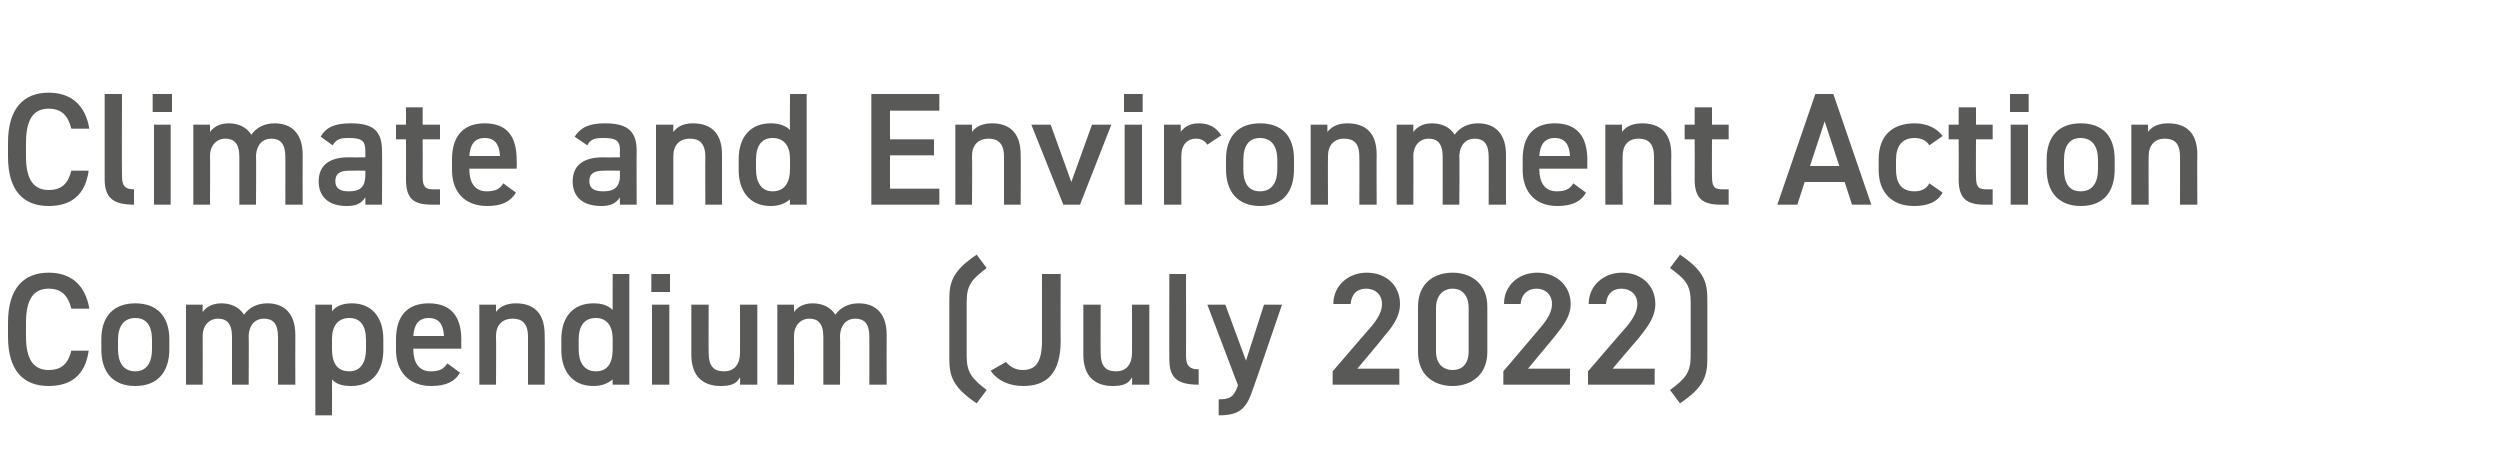 <?xml version="1.0" standalone="no"?><!DOCTYPE svg PUBLIC "-//W3C//DTD SVG 1.1//EN" "http://www.w3.org/Graphics/SVG/1.1/DTD/svg11.dtd"><svg xmlns="http://www.w3.org/2000/svg" version="1.1" width="375px" height="70.3px" viewBox="0 0 375 70.3">  <desc>Climate and Environment Action Compendium (July 2022)</desc>  <defs/>  <g id="Polygon303674">    <path d="M 10.7 46.3 C 10.2 44.3 9.2 43.3 7.3 43.3 C 5.1 43.3 3.9 44.8 3.9 48.4 C 3.9 48.4 3.9 50.5 3.9 50.5 C 3.9 54 5.1 55.5 7.3 55.5 C 9.2 55.5 10.2 54.6 10.7 52.6 C 10.7 52.6 13.3 52.6 13.3 52.6 C 12.8 56.3 10.6 57.9 7.3 57.9 C 3.6 57.9 1.2 55.7 1.2 50.5 C 1.2 50.5 1.2 48.4 1.2 48.4 C 1.2 43.2 3.6 40.9 7.3 40.9 C 10.6 40.9 12.8 42.7 13.4 46.3 C 13.4 46.3 10.7 46.3 10.7 46.3 Z M 25.4 52.4 C 25.4 55.6 23.8 57.9 20.3 57.9 C 16.9 57.9 15.2 55.8 15.2 52.4 C 15.2 52.4 15.2 50.9 15.2 50.9 C 15.2 47.4 17.1 45.5 20.3 45.5 C 23.5 45.5 25.4 47.4 25.4 50.9 C 25.4 50.9 25.4 52.4 25.4 52.4 Z M 22.8 52.4 C 22.8 52.4 22.8 51 22.8 51 C 22.8 48.9 22 47.7 20.3 47.7 C 18.6 47.7 17.7 48.9 17.7 51 C 17.7 51 17.7 52.4 17.7 52.4 C 17.7 54.2 18.4 55.7 20.3 55.7 C 22.1 55.7 22.8 54.2 22.8 52.4 Z M 27.9 45.7 L 30.4 45.7 C 30.4 45.7 30.38 46.78 30.4 46.8 C 30.9 46.1 31.8 45.5 33.2 45.5 C 34.7 45.5 35.9 46.1 36.6 47.2 C 37.4 46.1 38.6 45.5 40.1 45.5 C 42.7 45.5 44.3 47.1 44.3 50.2 C 44.28 50.18 44.3 57.7 44.3 57.7 L 41.7 57.7 C 41.7 57.7 41.71 50.47 41.7 50.5 C 41.7 48.5 40.9 47.8 39.6 47.8 C 38.3 47.8 37.4 48.7 37.3 50.3 C 37.34 50.33 37.3 57.7 37.3 57.7 L 34.8 57.7 C 34.8 57.7 34.8 50.47 34.8 50.5 C 34.8 48.4 33.9 47.8 32.7 47.8 C 31.4 47.8 30.4 48.8 30.4 50.4 C 30.43 50.45 30.4 57.7 30.4 57.7 L 27.9 57.7 L 27.9 45.7 Z M 57.5 52.5 C 57.5 55.6 55.9 57.9 52.7 57.9 C 51.3 57.9 50.4 57.6 49.8 56.9 C 49.82 56.93 49.8 62.3 49.8 62.3 L 47.3 62.3 L 47.3 45.7 L 49.8 45.7 C 49.8 45.7 49.82 46.66 49.8 46.7 C 50.4 45.9 51.4 45.5 52.8 45.5 C 55.6 45.5 57.5 47.4 57.5 50.9 C 57.5 50.9 57.5 52.5 57.5 52.5 Z M 54.9 52.4 C 54.9 52.4 54.9 51 54.9 51 C 54.9 48.9 54.1 47.7 52.4 47.7 C 50.7 47.7 49.8 48.9 49.8 50.8 C 49.8 50.8 49.8 52.4 49.8 52.4 C 49.8 54.2 50.4 55.7 52.4 55.7 C 54.2 55.7 54.9 54.2 54.9 52.4 Z M 69 55.9 C 68.2 57.3 66.8 57.9 64.7 57.9 C 61.3 57.9 59.4 55.7 59.4 52.5 C 59.4 52.5 59.4 50.9 59.4 50.9 C 59.4 47.3 61.2 45.5 64.3 45.5 C 67.6 45.5 69.2 47.4 69.2 51 C 69.17 51 69.2 52.3 69.2 52.3 L 62 52.3 C 62 52.3 61.99 52.37 62 52.4 C 62 54.2 62.7 55.7 64.6 55.7 C 66 55.7 66.6 55.3 67.1 54.5 C 67.1 54.5 69 55.9 69 55.9 Z M 62 50.4 C 62 50.4 66.6 50.4 66.6 50.4 C 66.5 48.6 65.8 47.7 64.3 47.7 C 62.8 47.7 62.1 48.7 62 50.4 Z M 71.9 45.7 L 74.4 45.7 C 74.4 45.7 74.4 46.78 74.4 46.8 C 74.9 46.1 75.8 45.5 77.4 45.5 C 79.8 45.5 81.7 46.7 81.7 50.2 C 81.74 50.18 81.7 57.7 81.7 57.7 L 79.2 57.7 C 79.2 57.7 79.2 50.47 79.2 50.5 C 79.2 48.4 78.2 47.8 76.9 47.8 C 75.3 47.8 74.4 48.8 74.4 50.4 C 74.45 50.45 74.4 57.7 74.4 57.7 L 71.9 57.7 L 71.9 45.7 Z M 91.9 41.1 L 94.4 41.1 L 94.4 57.7 L 91.9 57.7 C 91.9 57.7 91.89 56.86 91.9 56.9 C 91.2 57.5 90.3 57.9 89 57.9 C 85.8 57.9 84.2 55.6 84.2 52.5 C 84.2 52.5 84.2 50.9 84.2 50.9 C 84.2 47.4 86.1 45.5 89 45.5 C 90.3 45.5 91.2 45.8 91.9 46.5 C 91.89 46.54 91.9 41.1 91.9 41.1 Z M 91.9 52.4 C 91.9 52.4 91.9 50.8 91.9 50.8 C 91.9 48.9 91 47.7 89.4 47.7 C 87.6 47.7 86.8 48.9 86.8 51 C 86.8 51 86.8 52.4 86.8 52.4 C 86.8 54.2 87.5 55.7 89.4 55.7 C 91.3 55.7 91.9 54.2 91.9 52.4 Z M 97.8 45.7 L 100.4 45.7 L 100.4 57.7 L 97.8 57.7 L 97.8 45.7 Z M 97.7 41.1 L 100.5 41.1 L 100.5 43.8 L 97.7 43.8 L 97.7 41.1 Z M 113.6 57.7 L 111 57.7 C 111 57.7 111.05 56.62 111 56.6 C 110.5 57.5 109.8 57.9 108.1 57.9 C 105.6 57.9 103.7 56.6 103.7 53.2 C 103.7 53.18 103.7 45.7 103.7 45.7 L 106.3 45.7 C 106.3 45.7 106.27 52.92 106.3 52.9 C 106.3 55.1 107.2 55.7 108.6 55.7 C 110.2 55.7 111 54.6 111 52.9 C 111.02 52.94 111 45.7 111 45.7 L 113.6 45.7 L 113.6 57.7 Z M 116.6 45.7 L 119.1 45.7 C 119.1 45.7 119.09 46.78 119.1 46.8 C 119.6 46.1 120.5 45.5 121.9 45.5 C 123.4 45.5 124.6 46.1 125.3 47.2 C 126.1 46.1 127.3 45.5 128.8 45.5 C 131.4 45.5 133 47.1 133 50.2 C 132.98 50.18 133 57.7 133 57.7 L 130.4 57.7 C 130.4 57.7 130.41 50.47 130.4 50.5 C 130.4 48.5 129.6 47.8 128.3 47.8 C 127 47.8 126.1 48.7 126 50.3 C 126.05 50.33 126 57.7 126 57.7 L 123.5 57.7 C 123.5 57.7 123.5 50.47 123.5 50.5 C 123.5 48.4 122.6 47.8 121.4 47.8 C 120.1 47.8 119.1 48.8 119.1 50.4 C 119.13 50.45 119.1 57.7 119.1 57.7 L 116.6 57.7 L 116.6 45.7 Z M 146.5 60.5 C 143.1 58.2 142.4 56.6 142.4 53.9 C 142.4 53.9 142.4 44.8 142.4 44.8 C 142.4 42.1 143.1 40.5 146.5 38.2 C 146.5 38.2 148 40.2 148 40.2 C 145.8 41.9 145 42.7 145 45.3 C 145 45.3 145 53.4 145 53.4 C 145 55.9 145.8 56.8 148 58.5 C 148 58.5 146.5 60.5 146.5 60.5 Z M 150.9 54.3 C 151.5 55 152.3 55.5 153.4 55.5 C 155.3 55.5 156.3 54.4 156.3 51.1 C 156.29 51.14 156.3 41.1 156.3 41.1 L 159.1 41.1 C 159.1 41.1 159.07 51.14 159.1 51.1 C 159.1 56 157 57.9 153.5 57.9 C 151.4 57.9 149.6 57.1 148.6 55.6 C 148.6 55.6 150.9 54.3 150.9 54.3 Z M 172.4 57.7 L 169.8 57.7 C 169.8 57.7 169.85 56.62 169.8 56.6 C 169.3 57.5 168.6 57.9 166.9 57.9 C 164.4 57.9 162.5 56.6 162.5 53.2 C 162.5 53.18 162.5 45.7 162.5 45.7 L 165.1 45.7 C 165.1 45.7 165.07 52.92 165.1 52.9 C 165.1 55.1 166 55.7 167.4 55.7 C 169 55.7 169.8 54.6 169.8 52.9 C 169.82 52.94 169.8 45.7 169.8 45.7 L 172.4 45.7 L 172.4 57.7 Z M 175.4 41.1 L 177.9 41.1 C 177.9 41.1 177.93 53.33 177.9 53.3 C 177.9 54.6 178.2 55.4 179.8 55.4 C 179.8 55.4 179.8 57.7 179.8 57.7 C 176.6 57.7 175.4 56.7 175.4 53.9 C 175.37 53.93 175.4 41.1 175.4 41.1 Z M 183.8 45.7 L 186.9 54.1 L 189.6 45.7 L 192.3 45.7 C 192.3 45.7 188.04 58.18 188 58.2 C 187 61.2 186.1 62.3 182.8 62.3 C 182.8 62.3 182.8 59.9 182.8 59.9 C 184.4 59.9 185.1 59.6 185.7 57.8 C 185.71 57.84 181.1 45.7 181.1 45.7 L 183.8 45.7 Z M 209.9 57.7 L 199.9 57.7 L 199.9 55.7 C 199.9 55.7 205.6 49.06 205.6 49.1 C 206.7 47.8 207.3 46.7 207.3 45.6 C 207.3 44.1 206.2 43.3 204.9 43.3 C 203.6 43.3 202.7 44.1 202.6 45.6 C 202.6 45.6 200 45.6 200 45.6 C 200 42.8 202.3 40.9 205 40.9 C 207.9 40.9 210 42.8 210 45.6 C 210 47.7 208.6 49.3 207.5 50.6 C 207.55 50.62 203.6 55.3 203.6 55.3 L 209.9 55.3 L 209.9 57.7 Z M 217.9 57.9 C 215.1 57.9 212.7 56.3 212.7 52.8 C 212.7 52.8 212.7 46 212.7 46 C 212.7 42.5 215.1 40.9 217.9 40.9 C 220.6 40.9 223.1 42.5 223.1 46 C 223.1 46 223.1 52.8 223.1 52.8 C 223.1 56.3 220.6 57.9 217.9 57.9 Z M 217.9 43.3 C 216.4 43.3 215.4 44.4 215.4 46.2 C 215.4 46.2 215.4 52.7 215.4 52.7 C 215.4 54.5 216.4 55.5 217.9 55.5 C 219.4 55.5 220.3 54.5 220.3 52.7 C 220.3 52.7 220.3 46.2 220.3 46.2 C 220.3 44.4 219.4 43.3 217.9 43.3 Z M 235.5 57.7 L 225.5 57.7 L 225.5 55.7 C 225.5 55.7 231.14 49.06 231.1 49.1 C 232.2 47.8 232.8 46.7 232.8 45.6 C 232.8 44.1 231.7 43.3 230.5 43.3 C 229.2 43.3 228.2 44.1 228.1 45.6 C 228.1 45.6 225.6 45.6 225.6 45.6 C 225.6 42.8 227.8 40.9 230.6 40.9 C 233.4 40.9 235.6 42.8 235.6 45.6 C 235.6 47.7 234.1 49.3 233.1 50.6 C 233.08 50.62 229.2 55.3 229.2 55.3 L 235.5 55.3 L 235.5 57.7 Z M 248.2 57.7 L 238.2 57.7 L 238.2 55.7 C 238.2 55.7 243.91 49.06 243.9 49.1 C 245 47.8 245.6 46.7 245.6 45.6 C 245.6 44.1 244.5 43.3 243.2 43.3 C 241.9 43.3 241 44.1 240.9 45.6 C 240.9 45.6 238.3 45.6 238.3 45.6 C 238.3 42.8 240.6 40.9 243.3 40.9 C 246.2 40.9 248.3 42.8 248.3 45.6 C 248.3 47.7 246.9 49.3 245.9 50.6 C 245.85 50.62 241.9 55.3 241.9 55.3 L 248.2 55.3 L 248.2 57.7 Z M 250.5 58.5 C 252.8 56.8 253.6 55.9 253.6 53.4 C 253.6 53.4 253.6 45.3 253.6 45.3 C 253.6 42.7 252.8 41.9 250.5 40.2 C 250.5 40.2 252 38.2 252 38.2 C 255.4 40.5 256.1 42.1 256.1 44.8 C 256.1 44.8 256.1 53.9 256.1 53.9 C 256.1 56.6 255.4 58.2 252 60.5 C 252 60.5 250.5 58.5 250.5 58.5 Z " stroke="none" fill="#595958"/>  </g>  <g id="Polygon303673">    <path d="M 10.7 19.3 C 10.2 17.3 9.2 16.3 7.3 16.3 C 5.1 16.3 3.9 17.8 3.9 21.4 C 3.9 21.4 3.9 23.5 3.9 23.5 C 3.9 27 5.1 28.5 7.3 28.5 C 9.2 28.5 10.2 27.6 10.7 25.6 C 10.7 25.6 13.3 25.6 13.3 25.6 C 12.8 29.3 10.6 30.9 7.3 30.9 C 3.6 30.9 1.2 28.7 1.2 23.5 C 1.2 23.5 1.2 21.4 1.2 21.4 C 1.2 16.2 3.6 13.9 7.3 13.9 C 10.6 13.9 12.8 15.7 13.4 19.3 C 13.4 19.3 10.7 19.3 10.7 19.3 Z M 15.7 14.1 L 18.3 14.1 C 18.3 14.1 18.26 26.33 18.3 26.3 C 18.3 27.6 18.5 28.4 20.1 28.4 C 20.1 28.4 20.1 30.7 20.1 30.7 C 17 30.7 15.7 29.7 15.7 26.9 C 15.7 26.93 15.7 14.1 15.7 14.1 Z M 23.1 18.7 L 25.6 18.7 L 25.6 30.7 L 23.1 30.7 L 23.1 18.7 Z M 22.9 14.1 L 25.8 14.1 L 25.8 16.8 L 22.9 16.8 L 22.9 14.1 Z M 29 18.7 L 31.5 18.7 C 31.5 18.7 31.49 19.78 31.5 19.8 C 32 19.1 32.9 18.5 34.3 18.5 C 35.8 18.5 37 19.1 37.7 20.2 C 38.5 19.1 39.7 18.5 41.2 18.5 C 43.8 18.5 45.4 20.1 45.4 23.2 C 45.38 23.18 45.4 30.7 45.4 30.7 L 42.8 30.7 C 42.8 30.7 42.82 23.47 42.8 23.5 C 42.8 21.5 42 20.8 40.7 20.8 C 39.4 20.8 38.5 21.7 38.4 23.3 C 38.45 23.33 38.4 30.7 38.4 30.7 L 35.9 30.7 C 35.9 30.7 35.9 23.47 35.9 23.5 C 35.9 21.4 35 20.8 33.8 20.8 C 32.5 20.8 31.5 21.8 31.5 23.4 C 31.54 23.45 31.5 30.7 31.5 30.7 L 29 30.7 L 29 18.7 Z M 52.2 23.6 C 52.22 23.62 54.8 23.6 54.8 23.6 C 54.8 23.6 54.82 22.61 54.8 22.6 C 54.8 21.1 54.2 20.7 52.4 20.7 C 51.1 20.7 50.5 20.8 49.9 21.8 C 49.9 21.8 48.1 20.5 48.1 20.5 C 48.9 19.1 50.2 18.5 52.6 18.5 C 55.7 18.5 57.3 19.4 57.3 22.6 C 57.34 22.63 57.3 30.7 57.3 30.7 L 54.8 30.7 C 54.8 30.7 54.82 29.59 54.8 29.6 C 54.2 30.5 53.5 30.9 52 30.9 C 49.4 30.9 47.8 29.6 47.8 27.2 C 47.8 24.6 49.7 23.6 52.2 23.6 Z M 54.8 25.6 C 54.8 25.6 52.42 25.58 52.4 25.6 C 50.9 25.6 50.3 26.1 50.3 27.2 C 50.3 28.3 51.1 28.7 52.3 28.7 C 53.9 28.7 54.8 28.2 54.8 26.2 C 54.82 26.16 54.8 25.6 54.8 25.6 Z M 59.4 18.7 L 60.9 18.7 L 60.9 16.1 L 63.4 16.1 L 63.4 18.7 L 66 18.7 L 66 20.9 L 63.4 20.9 C 63.4 20.9 63.43 26.4 63.4 26.4 C 63.4 27.8 63.6 28.4 65 28.4 C 64.99 28.39 66 28.4 66 28.4 L 66 30.7 C 66 30.7 64.8 30.7 64.8 30.7 C 61.9 30.7 60.9 29.7 60.9 26.9 C 60.89 26.88 60.9 20.9 60.9 20.9 L 59.4 20.9 L 59.4 18.7 Z M 77.4 28.9 C 76.5 30.3 75.2 30.9 73.1 30.9 C 69.6 30.9 67.8 28.7 67.8 25.5 C 67.8 25.5 67.8 23.9 67.8 23.9 C 67.8 20.3 69.6 18.5 72.7 18.5 C 76 18.5 77.5 20.4 77.5 24 C 77.54 24 77.5 25.3 77.5 25.3 L 70.4 25.3 C 70.4 25.3 70.37 25.37 70.4 25.4 C 70.4 27.2 71.1 28.7 73 28.7 C 74.4 28.7 75 28.3 75.5 27.5 C 75.5 27.5 77.4 28.9 77.4 28.9 Z M 70.4 23.4 C 70.4 23.4 75 23.4 75 23.4 C 74.9 21.6 74.2 20.7 72.7 20.7 C 71.2 20.7 70.5 21.7 70.4 23.4 Z M 90.4 23.6 C 90.36 23.62 93 23.6 93 23.6 C 93 23.6 92.95 22.61 93 22.6 C 93 21.1 92.4 20.7 90.6 20.7 C 89.3 20.7 88.6 20.8 88.1 21.8 C 88.1 21.8 86.2 20.5 86.2 20.5 C 87.1 19.1 88.4 18.5 90.7 18.5 C 93.8 18.5 95.5 19.4 95.5 22.6 C 95.47 22.63 95.5 30.7 95.5 30.7 L 93 30.7 C 93 30.7 92.95 29.59 93 29.6 C 92.4 30.5 91.6 30.9 90.2 30.9 C 87.5 30.9 85.9 29.6 85.9 27.2 C 85.9 24.6 87.8 23.6 90.4 23.6 Z M 93 25.6 C 93 25.6 90.55 25.58 90.6 25.6 C 89 25.6 88.4 26.1 88.4 27.2 C 88.4 28.3 89.2 28.7 90.5 28.7 C 92 28.7 93 28.2 93 26.2 C 92.95 26.16 93 25.6 93 25.6 Z M 98.4 18.7 L 101 18.7 C 101 18.7 100.97 19.78 101 19.8 C 101.5 19.1 102.4 18.5 103.9 18.5 C 106.4 18.5 108.3 19.7 108.3 23.2 C 108.31 23.18 108.3 30.7 108.3 30.7 L 105.8 30.7 C 105.8 30.7 105.77 23.47 105.8 23.5 C 105.8 21.4 104.8 20.8 103.5 20.8 C 101.9 20.8 101 21.8 101 23.4 C 101.01 23.45 101 30.7 101 30.7 L 98.4 30.7 L 98.4 18.7 Z M 118.5 14.1 L 121 14.1 L 121 30.7 L 118.5 30.7 C 118.5 30.7 118.46 29.86 118.5 29.9 C 117.8 30.5 116.9 30.9 115.6 30.9 C 112.4 30.9 110.8 28.6 110.8 25.5 C 110.8 25.5 110.8 23.9 110.8 23.9 C 110.8 20.4 112.7 18.5 115.6 18.5 C 116.8 18.5 117.8 18.8 118.5 19.5 C 118.46 19.54 118.5 14.1 118.5 14.1 Z M 118.5 25.4 C 118.5 25.4 118.5 23.8 118.5 23.8 C 118.5 21.9 117.6 20.7 115.9 20.7 C 114.2 20.7 113.4 21.9 113.4 24 C 113.4 24 113.4 25.4 113.4 25.4 C 113.4 27.2 114.1 28.7 115.9 28.7 C 117.8 28.7 118.5 27.2 118.5 25.4 Z M 140.9 14.1 L 140.9 16.6 L 133.5 16.6 L 133.5 20.9 L 140.1 20.9 L 140.1 23.3 L 133.5 23.3 L 133.5 28.3 L 140.9 28.3 L 140.9 30.7 L 130.7 30.7 L 130.7 14.1 L 140.9 14.1 Z M 143.3 18.7 L 145.8 18.7 C 145.8 18.7 145.8 19.78 145.8 19.8 C 146.3 19.1 147.2 18.5 148.8 18.5 C 151.2 18.5 153.1 19.7 153.1 23.2 C 153.14 23.18 153.1 30.7 153.1 30.7 L 150.6 30.7 C 150.6 30.7 150.6 23.47 150.6 23.5 C 150.6 21.4 149.6 20.8 148.3 20.8 C 146.7 20.8 145.8 21.8 145.8 23.4 C 145.85 23.45 145.8 30.7 145.8 30.7 L 143.3 30.7 L 143.3 18.7 Z M 166.7 18.7 L 162 30.7 L 159.5 30.7 L 154.7 18.7 L 157.6 18.7 L 160.7 27.3 L 163.8 18.7 L 166.7 18.7 Z M 168.7 18.7 L 171.3 18.7 L 171.3 30.7 L 168.7 30.7 L 168.7 18.7 Z M 168.6 14.1 L 171.4 14.1 L 171.4 16.8 L 168.6 16.8 L 168.6 14.1 Z M 181.1 21.7 C 180.7 21.1 180.2 20.8 179.4 20.8 C 178.1 20.8 177.2 21.7 177.2 23.4 C 177.19 23.45 177.2 30.7 177.2 30.7 L 174.6 30.7 L 174.6 18.7 L 177.1 18.7 C 177.1 18.7 177.14 19.78 177.1 19.8 C 177.6 19.1 178.4 18.5 179.8 18.5 C 181.4 18.5 182.4 19.1 183.2 20.3 C 183.2 20.3 181.1 21.7 181.1 21.7 Z M 194.1 25.4 C 194.1 28.6 192.6 30.9 189 30.9 C 185.7 30.9 183.9 28.8 183.9 25.4 C 183.9 25.4 183.9 23.9 183.9 23.9 C 183.9 20.4 185.8 18.5 189 18.5 C 192.3 18.5 194.1 20.4 194.1 23.9 C 194.1 23.9 194.1 25.4 194.1 25.4 Z M 191.6 25.4 C 191.6 25.4 191.6 24 191.6 24 C 191.6 21.9 190.7 20.7 189 20.7 C 187.3 20.7 186.5 21.9 186.5 24 C 186.5 24 186.5 25.4 186.5 25.4 C 186.5 27.2 187.1 28.7 189 28.7 C 190.9 28.7 191.6 27.2 191.6 25.4 Z M 196.6 18.7 L 199.1 18.7 C 199.1 18.7 199.13 19.78 199.1 19.8 C 199.7 19.1 200.5 18.5 202.1 18.5 C 204.6 18.5 206.5 19.7 206.5 23.2 C 206.47 23.18 206.5 30.7 206.5 30.7 L 203.9 30.7 C 203.9 30.7 203.93 23.47 203.9 23.5 C 203.9 21.4 203 20.8 201.6 20.8 C 200.1 20.8 199.2 21.8 199.2 23.4 C 199.17 23.45 199.2 30.7 199.2 30.7 L 196.6 30.7 L 196.6 18.7 Z M 209.5 18.7 L 212 18.7 C 212 18.7 211.99 19.78 212 19.8 C 212.5 19.1 213.4 18.5 214.8 18.5 C 216.3 18.5 217.5 19.1 218.2 20.2 C 219 19.1 220.2 18.5 221.7 18.5 C 224.3 18.5 225.9 20.1 225.9 23.2 C 225.89 23.18 225.9 30.7 225.9 30.7 L 223.3 30.7 C 223.3 30.7 223.32 23.47 223.3 23.5 C 223.3 21.5 222.5 20.8 221.2 20.8 C 219.9 20.8 219 21.7 218.9 23.3 C 218.95 23.33 218.9 30.7 218.9 30.7 L 216.4 30.7 C 216.4 30.7 216.41 23.47 216.4 23.5 C 216.4 21.4 215.5 20.8 214.3 20.8 C 213 20.8 212 21.8 212 23.4 C 212.04 23.45 212 30.7 212 30.7 L 209.5 30.7 L 209.5 18.7 Z M 237.9 28.9 C 237.1 30.3 235.7 30.9 233.6 30.9 C 230.2 30.9 228.4 28.7 228.4 25.5 C 228.4 25.5 228.4 23.9 228.4 23.9 C 228.4 20.3 230.1 18.5 233.2 18.5 C 236.5 18.5 238.1 20.4 238.1 24 C 238.08 24 238.1 25.3 238.1 25.3 L 230.9 25.3 C 230.9 25.3 230.9 25.37 230.9 25.4 C 230.9 27.2 231.6 28.7 233.5 28.7 C 234.9 28.7 235.5 28.3 236 27.5 C 236 27.5 237.9 28.9 237.9 28.9 Z M 230.9 23.4 C 230.9 23.4 235.5 23.4 235.5 23.4 C 235.4 21.6 234.7 20.7 233.2 20.7 C 231.7 20.7 231 21.7 230.9 23.4 Z M 240.8 18.7 L 243.3 18.7 C 243.3 18.7 243.31 19.78 243.3 19.8 C 243.8 19.1 244.7 18.5 246.3 18.5 C 248.8 18.5 250.7 19.7 250.7 23.2 C 250.65 23.18 250.7 30.7 250.7 30.7 L 248.1 30.7 C 248.1 30.7 248.11 23.47 248.1 23.5 C 248.1 21.4 247.1 20.8 245.8 20.8 C 244.2 20.8 243.4 21.8 243.4 23.4 C 243.36 23.45 243.4 30.7 243.4 30.7 L 240.8 30.7 L 240.8 18.7 Z M 252.7 18.7 L 254.2 18.7 L 254.2 16.1 L 256.8 16.1 L 256.8 18.7 L 259.3 18.7 L 259.3 20.9 L 256.8 20.9 C 256.8 20.9 256.77 26.4 256.8 26.4 C 256.8 27.8 257 28.4 258.3 28.4 C 258.33 28.39 259.3 28.4 259.3 28.4 L 259.3 30.7 C 259.3 30.7 258.14 30.7 258.1 30.7 C 255.3 30.7 254.2 29.7 254.2 26.9 C 254.23 26.88 254.2 20.9 254.2 20.9 L 252.7 20.9 L 252.7 18.7 Z M 266.6 30.7 L 272.3 14.1 L 275 14.1 L 280.7 30.7 L 277.8 30.7 L 276.7 27.3 L 270.7 27.3 L 269.6 30.7 L 266.6 30.7 Z M 271.5 24.9 L 275.9 24.9 L 273.7 18.2 L 271.5 24.9 Z M 291.4 28.9 C 290.6 30.3 289.2 30.9 287.1 30.9 C 283.7 30.9 281.8 28.8 281.8 25.5 C 281.8 25.5 281.8 23.9 281.8 23.9 C 281.8 20.4 283.8 18.5 287.2 18.5 C 289 18.5 290.5 19.2 291.4 20.4 C 291.4 20.4 289.4 21.8 289.4 21.8 C 289 21.1 288.2 20.7 287.2 20.7 C 285.3 20.7 284.4 21.9 284.4 24 C 284.4 24 284.4 25.4 284.4 25.4 C 284.4 27.2 285 28.7 287.2 28.7 C 288.2 28.7 289 28.3 289.4 27.5 C 289.4 27.5 291.4 28.9 291.4 28.9 Z M 292.3 18.7 L 293.8 18.7 L 293.8 16.1 L 296.4 16.1 L 296.4 18.7 L 298.9 18.7 L 298.9 20.9 L 296.4 20.9 C 296.4 20.9 296.37 26.4 296.4 26.4 C 296.4 27.8 296.6 28.4 297.9 28.4 C 297.93 28.39 298.9 28.4 298.9 28.4 L 298.9 30.7 C 298.9 30.7 297.74 30.7 297.7 30.7 C 294.9 30.7 293.8 29.7 293.8 26.9 C 293.83 26.88 293.8 20.9 293.8 20.9 L 292.3 20.9 L 292.3 18.7 Z M 301.6 18.7 L 304.2 18.7 L 304.2 30.7 L 301.6 30.7 L 301.6 18.7 Z M 301.5 14.1 L 304.3 14.1 L 304.3 16.8 L 301.5 16.8 L 301.5 14.1 Z M 317.2 25.4 C 317.2 28.6 315.7 30.9 312.1 30.9 C 308.8 30.9 307 28.8 307 25.4 C 307 25.4 307 23.9 307 23.9 C 307 20.4 308.9 18.5 312.1 18.5 C 315.4 18.5 317.2 20.4 317.2 23.9 C 317.2 23.9 317.2 25.4 317.2 25.4 Z M 314.7 25.4 C 314.7 25.4 314.7 24 314.7 24 C 314.7 21.9 313.8 20.7 312.1 20.7 C 310.4 20.7 309.6 21.9 309.6 24 C 309.6 24 309.6 25.4 309.6 25.4 C 309.6 27.2 310.2 28.7 312.1 28.7 C 314 28.7 314.7 27.2 314.7 25.4 Z M 319.7 18.7 L 322.2 18.7 C 322.2 18.7 322.22 19.78 322.2 19.8 C 322.7 19.1 323.6 18.5 325.2 18.5 C 327.7 18.5 329.6 19.7 329.6 23.2 C 329.56 23.18 329.6 30.7 329.6 30.7 L 327 30.7 C 327 30.7 327.02 23.47 327 23.5 C 327 21.4 326.1 20.8 324.7 20.8 C 323.2 20.8 322.3 21.8 322.3 23.4 C 322.27 23.45 322.3 30.7 322.3 30.7 L 319.7 30.7 L 319.7 18.7 Z " stroke="none" fill="#595958"/>  </g></svg>